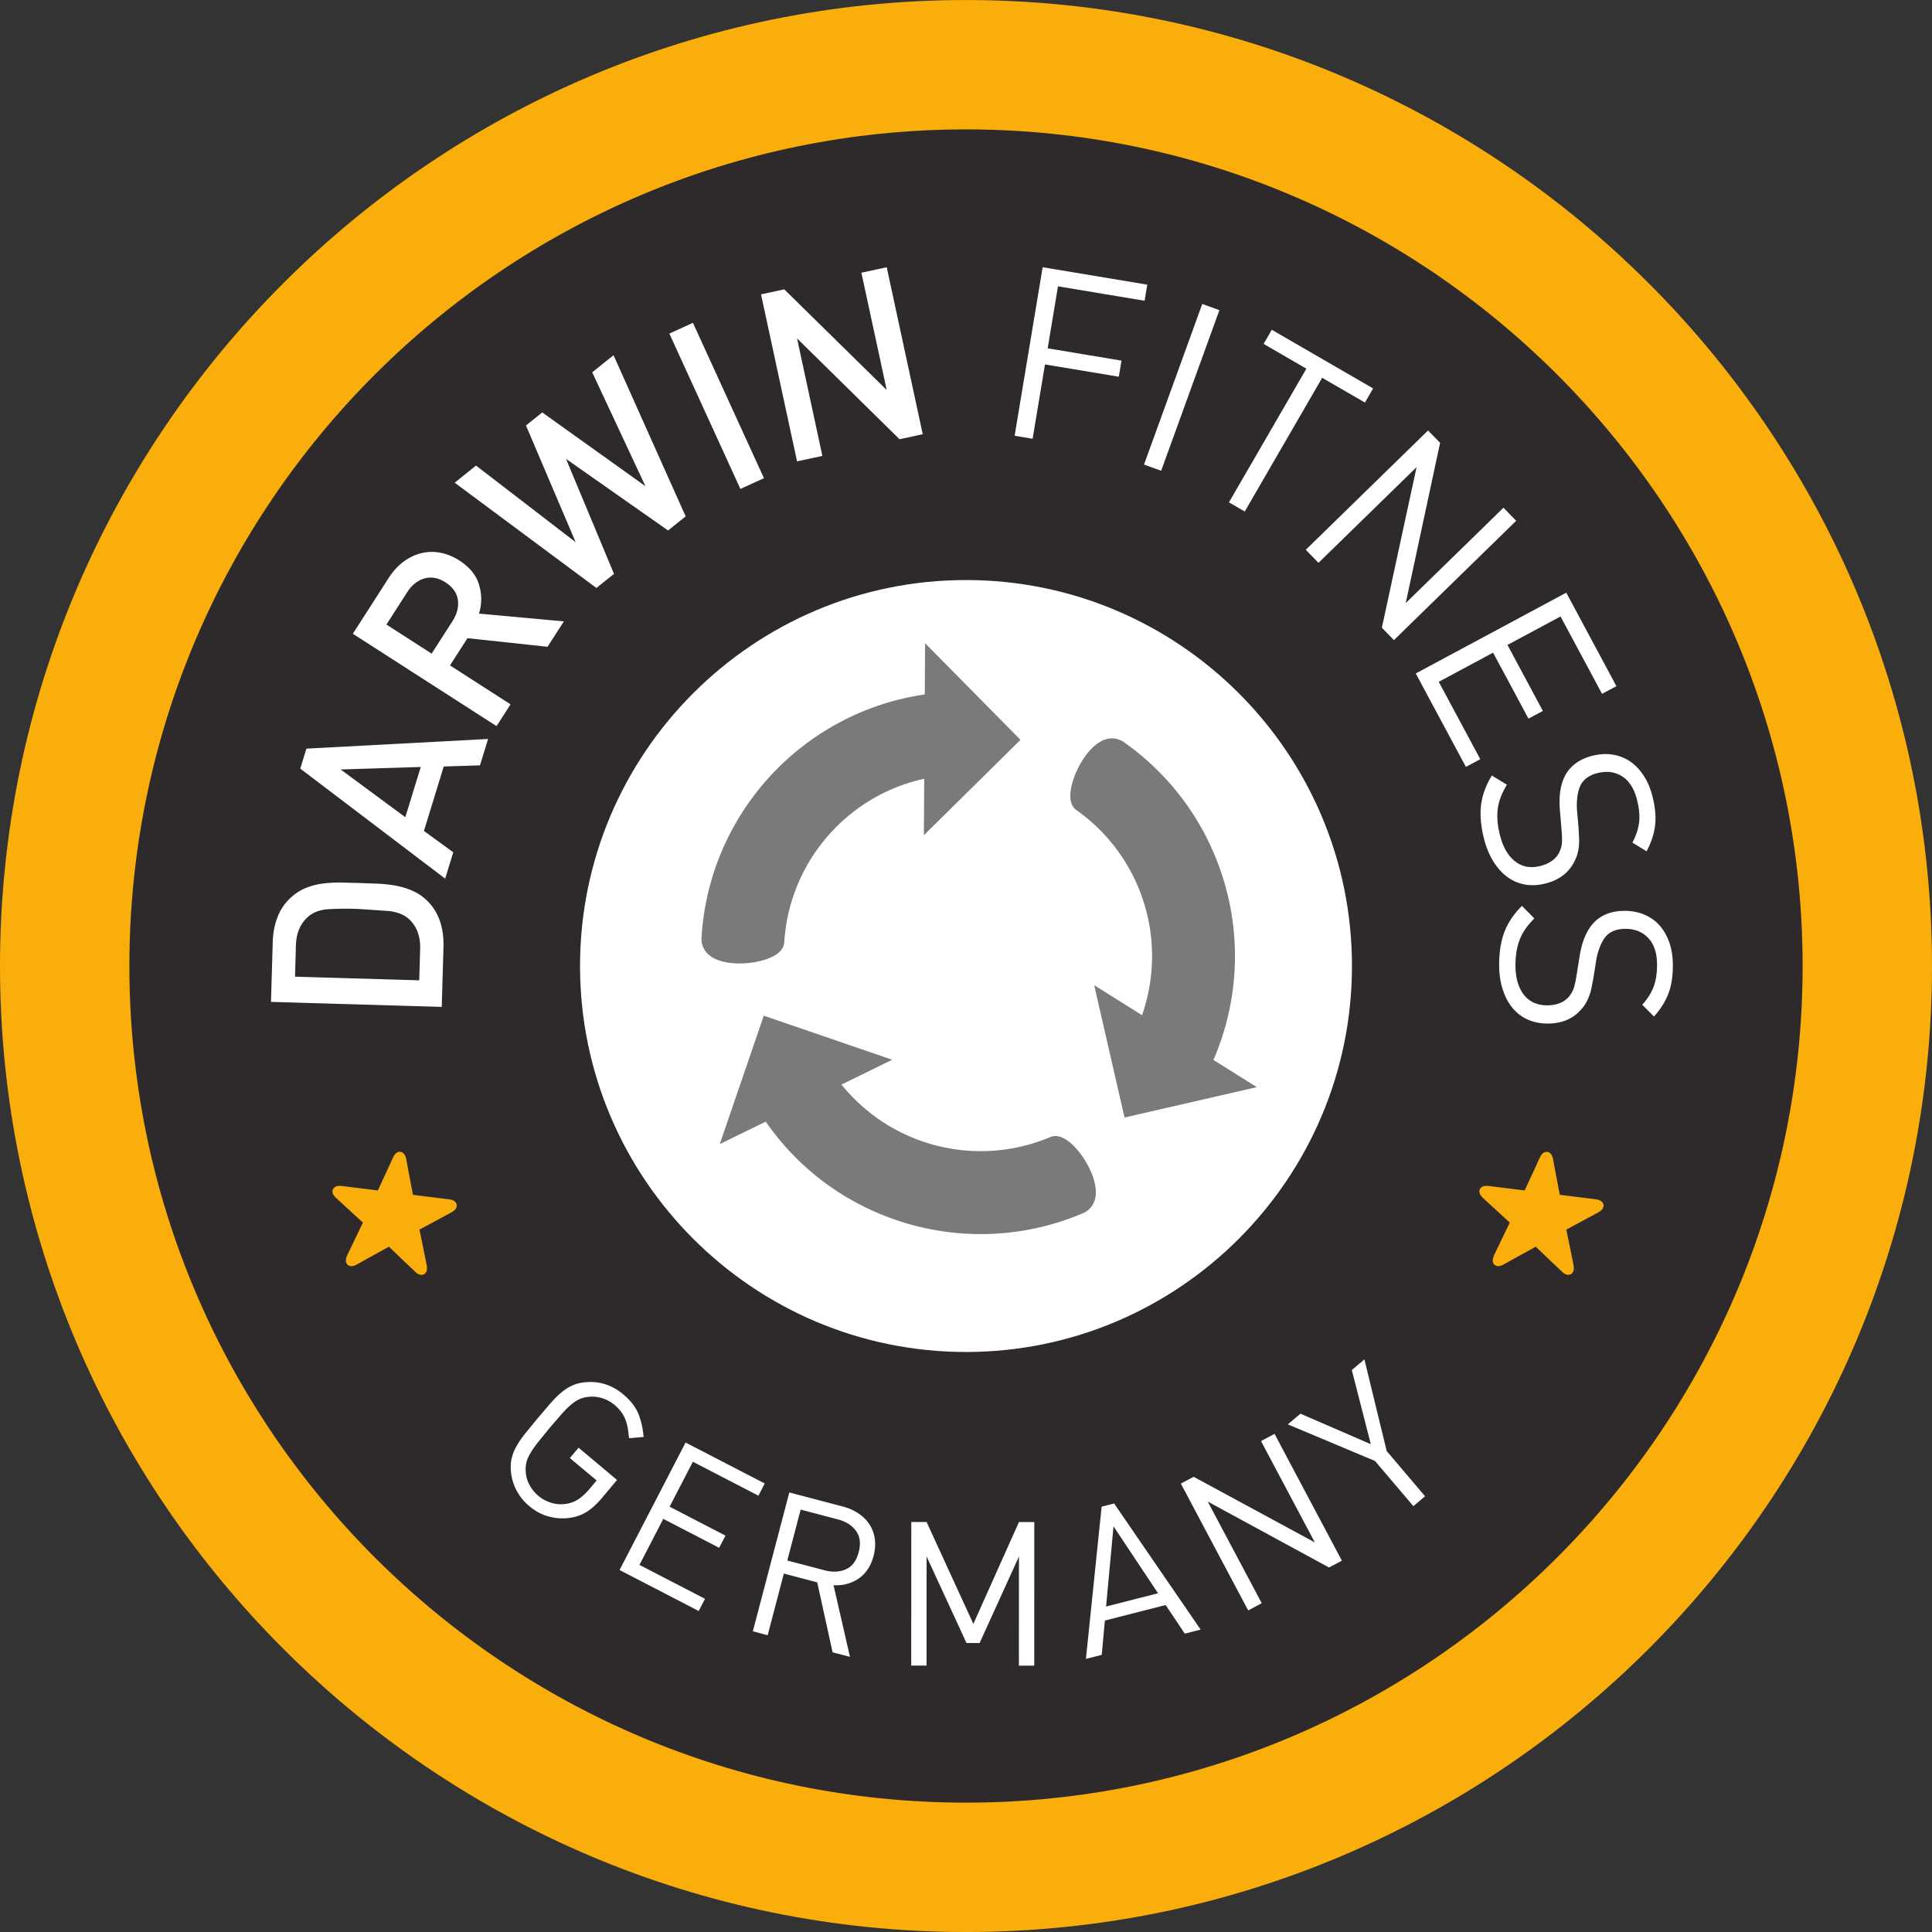 <svg xmlns="http://www.w3.org/2000/svg" height="512" width="512"><rect width="100%" height="100%" fill="#333333" stroke="none"/><path d="M256 17.148c-131.916 0-238.858 106.94-238.858 238.856S124.084 494.862 256 494.862s238.858-106.938 238.858-238.856S387.916 17.148 256 17.148" fill="#2e2a2b"/><path d="M256.002 477.72c-122.253 0-221.714-99.464-221.714-221.717s99.461-221.71 221.714-221.71 221.712 99.457 221.712 221.71S378.255 477.72 256.002 477.72zm0-477.714C114.842.006 0 114.845 0 256.004s114.842 256.002 256.002 256.002S512 397.167 512 256.004 397.158.006 256.002.006" fill="#f9ae0c"/><path d="M86.939 240.954c-2.146.153-3.895.8-5.239 1.945-2.09 1.809-3.177 4.34-3.279 7.604l-.24 8.326 32.92.964.244-8.33c.097-3.261-.843-5.851-2.823-7.774-1.282-1.23-3.093-1.98-5.438-2.261l-8.224-.555c-3.134-.097-5.773-.063-7.924.084zm13.145-6.769a34.01 34.01 0 0 1 4.941.555 19.54 19.54 0 0 1 4.599 1.47c1.468.681 2.792 1.656 3.988 2.916 1.396 1.481 2.416 3.231 3.06 5.243s.925 4.202.858 6.575l-.465 15.892-45.252-1.327.467-15.884c.067-2.377.482-4.547 1.238-6.519s1.876-3.655 3.359-5.053c1.267-1.193 2.617-2.086 4.055-2.68a18.08 18.08 0 0 1 4.487-1.208c1.574-.206 3.161-.299 4.749-.279l4.895.115 5.023.182m-9.804-30.266l17.131 12.648 4.091-13.307zm36.918-1.091l-9.607.305-5.246 17.077 7.774 5.65-2.146 6.99-38.401-29.161 1.628-5.289 48.146-2.566-2.148 6.992m-14.706-49.532c-1.822.521-3.357 1.736-4.593 3.664l-5.498 8.557 11.983 7.701 5.498-8.557c1.234-1.928 1.718-3.819 1.45-5.682s-1.357-3.4-3.255-4.623-3.763-1.573-5.585-1.057zm32.598 18.112l-21.201-2.282-4.64 7.219 16.048 10.312-3.713 5.775-38.083-24.475 9.482-14.76c1.169-1.818 2.499-3.27 3.979-4.359s3.043-1.835 4.688-2.239 3.335-.439 5.06-.115 3.395 1.014 4.999 2.042c2.745 1.766 4.498 3.919 5.25 6.473s.75 5.09-.019 7.619l22.487 2.058-4.331 6.735m36.611-34.567l-4.662 3.741L150 121.606l12.717 30.477-4.662 3.737-37.56-27.901 5.654-4.539 26.405 20.308-13.165-30.933 4.314-3.458 27.346 19.547-14.107-30.175 5.652-4.539 19.111 42.708m14.507-7.264l-18.823-41.17 6.244-2.855 18.823 41.172-6.244 2.853m42.177-13.171l-27.164-26.727 6.715 31.141-6.713 1.446-9.547-44.254 6.153-1.329 27.153 26.669-6.707-31.08 6.715-1.446 9.542 44.25-6.151 1.331m41.991-40.523l-2.736 16.433 19.567 3.257-.709 4.262-19.569-3.253-3.274 19.694-4.768-.793 7.426-44.66 27.724 4.615-.702 4.264-22.958-3.819m22.8 47.232l15.434-42.559 4.541 1.645-15.432 42.561-4.545-1.649m47.211-22.988l-20.513 35.435-4.187-2.427 20.518-35.427-11.334-6.568 2.168-3.741 26.853 15.544-2.168 3.743-11.336-6.562m15.821 66.235l9.199-42.555-25.988 25.355-3.372-3.458 32.403-31.616 3.192 3.274-9.106 42.469 25.893-25.268 3.378 3.458-32.403 31.623-3.197-3.279m8.983 12.119l39.892-21.406 13.286 24.767-3.806 2.042-11.003-20.505-14.064 7.541 9.378 17.483-3.81 2.047-9.378-17.481-14.401 7.723 11.006 20.507-3.81 2.042-13.29-24.763m28.714 55.897c-1.703-.341-3.304-1.073-4.675-2.14-1.401-1.079-2.609-2.481-3.64-4.217s-1.824-3.733-2.375-6c-.802-3.296-1.037-6.227-.702-8.795s1.288-5.129 2.844-7.692l3.994 2.432c-1.375 2.25-2.185 4.392-2.432 6.413s-.076 4.273.53 6.743c.778 3.214 2.103 5.57 3.977 7.083s4.107 1.945 6.698 1.314c1.156-.281 2.161-.713 3.024-1.295a5.88 5.88 0 0 0 1.965-2.14c.447-.856.715-1.695.798-2.52s.052-2.075-.095-3.737l-.441-5.328c-.277-3.64.179-6.607 1.368-8.903 1.435-2.706 3.906-4.48 7.403-5.334 1.852-.45 3.631-.536 5.341-.249s3.236.901 4.608 1.852 2.553 2.224 3.571 3.81 1.796 3.467 2.326 5.652c.683 2.803.882 5.302.614 7.511s-1.022 4.455-2.248 6.763l-3.763-2.293c.901-1.66 1.487-3.352 1.744-5.073s.104-3.75-.469-6.097c-.718-2.968-2.014-5.073-3.89-6.322-1.87-1.238-4.046-1.565-6.516-.962-2.224.538-3.752 1.61-4.584 3.207-.406.841-.692 1.835-.845 2.985-.158 1.171-.2 2.355-.123 3.534l.43 4.997.145 2.879c.009.847-.035 1.61-.132 2.287-.09.644-.229 1.281-.417 1.904a9.62 9.62 0 0 1-.735 1.712c-1.498 2.983-4.098 4.926-7.805 5.829-1.937.469-3.767.53-5.488.188m.802 35.755c-1.591-.746-2.929-1.811-4.029-3.194s-1.937-3.037-2.527-4.969-.871-4.061-.862-6.391c.011-3.391.486-6.296 1.433-8.706s2.473-4.677 4.599-6.787l3.296 3.318c-1.874 1.854-3.173 3.741-3.899 5.645s-1.098 4.128-1.107 6.668c-.011 3.309.709 5.92 2.164 7.828s3.517 2.877 6.19 2.885c1.182.004 2.267-.171 3.242-.53s1.783-.893 2.427-1.61 1.091-1.47 1.372-2.25.547-2.004.811-3.659l.845-5.269c.607-3.601 1.764-6.374 3.465-8.317 2.042-2.285 4.867-3.415 8.47-3.404 1.908.006 3.657.357 5.246 1.04 1.544.653 2.919 1.647 4.022 2.909 1.098 1.256 1.952 2.775 2.559 4.558s.906 3.793.897 6.043c-.006 2.879-.406 5.358-1.202 7.429s-2.06 4.085-3.804 6.03l-3.104-3.132c1.277-1.39 2.246-2.896 2.911-4.5s.994-3.622 1.005-6.039c.011-3.05-.741-5.406-2.263-7.065s-3.547-2.492-6.095-2.505c-2.289-.006-4.029.666-5.22 2.019-.599.713-1.109 1.612-1.537 2.695a18.24 18.24 0 0 0-.97 3.398l-.776 4.956-.555 2.825c-.192.828-.415 1.561-.677 2.194a12.04 12.04 0 0 1-.862 1.749 9.25 9.25 0 0 1-1.117 1.487c-2.172 2.537-5.163 3.795-8.98 3.78-1.991-.011-3.785-.385-5.367-1.133m-249.265 130.55c-1.381.867-2.92 1.396-4.625 1.599a13.77 13.77 0 0 1-5.518-.406c-1.805-.51-3.465-1.411-4.997-2.693-1.405-1.159-2.568-2.584-3.421-4.193a13.25 13.25 0 0 1-1.487-5.081c-.11-1.256-.043-2.403.207-3.456.272-1.108.696-2.173 1.26-3.164.67-1.185 1.44-2.312 2.3-3.367l3.378-4.111 3.456-4.044c1.001-1.135 1.971-2.086 2.916-2.853s1.908-1.364 2.896-1.792 2.109-.694 3.363-.811c3.713-.322 7.044.746 9.994 3.223 1.911 1.599 3.233 3.296 3.975 5.075s1.213 3.856 1.42 6.214l-3.841.337-.344-2.626c-.147-.798-.352-1.55-.616-2.261a8.6 8.6 0 0 0-1.111-2.047c-.473-.651-1.079-1.29-1.813-1.904a9.38 9.38 0 0 0-3.229-1.77c-1.195-.372-2.384-.495-3.558-.365a7.61 7.61 0 0 0-2.36.568c-.724.3-1.459.767-2.209 1.39s-1.593 1.444-2.518 2.462l-3.305 3.815-3.184 3.925c-.841 1.081-1.506 2.06-2.004 2.92s-.823 1.679-.996 2.444-.22 1.567-.145 2.425a8.3 8.3 0 0 0 1.001 3.415 9.63 9.63 0 0 0 2.317 2.853c1.04.879 2.254 1.529 3.562 1.908a8.84 8.84 0 0 0 4.024.197 7.97 7.97 0 0 0 3.223-1.308c.955-.664 1.896-1.558 2.836-2.678l1.822-2.17-7.089-5.939 2.304-2.747 10.193 8.55-3.877 4.625c-1.42 1.697-2.818 2.972-4.191 3.845m8.734 15.393l17.498-33.786 20.976 10.857-1.671 3.233-17.371-8.993-6.169 11.911 14.807 7.664-1.671 3.227-14.807-7.664-6.318 12.197 17.375 8.993-1.675 3.225-20.976-10.861m62.671-10.359c-1.066-1.476-2.682-2.501-4.854-3.069l-9.821-2.583-3.542 13.493 9.817 2.579c2.174.571 4.083.48 5.736-.266s2.773-2.254 3.372-4.53.361-4.148-.707-5.626zm-6.212 32.161l-4.081-18.536-8.836-2.319-4.292 16.331-3.927-1.035 9.666-36.797 14.109 3.709c1.586.413 2.989 1.029 4.212 1.85s2.2 1.792 2.933 2.929a9.38 9.38 0 0 1 1.403 3.819c.201 1.416.086 2.914-.326 4.498-.709 2.689-2.03 4.692-3.957 6.006s-4.148 1.908-6.651 1.766l4.351 18.988-4.604-1.206m49.372 3.534l.013-28.917-10.426 22.928-3.475-.004-10.573-22.928-.013 28.91-4.061-.004.015-38.049 4.059.002 12.391 26.995 12.084-26.985 4.063.004-.013 38.049-4.066-.002m25.072-36.912l-1.969 21.246 13.77-3.514zm18.892 28.437l-5.077-7.582-16.106 4.107-.823 9.093-4.193 1.074 4.158-40.337 3.313-.847 22.926 33.419-4.195 1.072m38.228-17.531l-32.155-17.475 14.317 26.941-3.59 1.911-17.846-33.605 3.398-1.807 32.107 17.382-14.265-26.853 3.588-1.906 17.844 33.603-3.395 1.809m15.274-30.86l10.167 11.978-3.097 2.628-10.167-11.976-23.098-9.7 3.344-2.834 18.637 8.083-5.032-19.642 3.339-2.827 5.907 24.292" fill="#fff"/><path d="M118.79 318.718l-3.62-.443-.761-.102-5.749-.715-1.426-7.558-.439-2.429c-.158-.832-.419-1.271-.791-1.316s-.728.313-1.079 1.081l-1.018 2.25-3.238 6.983-5.743-.718-.772-.097-3.612-.443c-.821-.11-1.316.011-1.468.337a.39.39 0 0 0-.048.149c-.037.309.216.707.746 1.184l3.91 3.605 3.609 3.3-1.573 3.257-2.853 5.952c-.16.352-.257.655-.287.893-.032.281.024.486.162.633.089.069.197.11.309.119.283.037.677-.093 1.178-.391l8.993-4.984 4.712 4.528 2.635 2.483c.404.417.746.633 1.033.67.108.009.22 0 .326-.041.173-.106.277-.29.307-.573.028-.24.011-.553-.054-.936l-1.146-5.674-.893-4.342 4.308-2.317 4.675-2.527c.633-.344.97-.666 1.007-.975.013-.058.009-.11 0-.153-.073-.357-.517-.588-1.34-.689" fill="#f9ae0c"/><path d="M118.79 318.718l-3.62-.443-.761-.102-5.749-.715-1.426-7.558-.439-2.429c-.158-.832-.419-1.271-.791-1.316s-.728.313-1.079 1.081l-1.018 2.25-3.238 6.983-5.743-.718-.772-.097-3.612-.443c-.821-.11-1.316.011-1.468.337a.39.39 0 0 0-.048.149c-.037.309.216.707.746 1.184l3.91 3.605 3.609 3.3-1.573 3.257-2.853 5.952c-.16.352-.257.655-.287.893-.032.281.024.486.162.633.089.069.197.11.309.119.283.037.677-.093 1.178-.391l8.993-4.984 4.712 4.528 2.635 2.483c.404.417.746.633 1.033.67.108.009.22 0 .326-.041.173-.106.277-.29.307-.573.028-.24.011-.553-.054-.936l-1.146-5.674-.893-4.342 4.308-2.317 4.675-2.527c.633-.344.97-.666 1.007-.975.013-.058.009-.11 0-.153-.073-.357-.517-.588-1.34-.689z" fill="none" stroke="#f9ae0c" stroke-miterlimit="10" stroke-width="1.813"/><path d="M424.052 319.399c-.067-.354-.517-.579-1.329-.687l-3.622-.447-.767-.095-5.747-.72-1.435-7.556-.439-2.429c-.153-.832-.417-1.262-.787-1.305s-.728.307-1.083 1.07l-1.009 2.25-3.244 6.983-5.743-.711-.763-.104-3.616-.45c-.823-.095-1.314.015-1.47.348-.024.035-.035.084-.043.143-.045.303.214.707.746 1.191l3.91 3.597 3.603 3.309-1.571 3.255-2.855 5.946c-.162.361-.253.657-.285.899-.032.281.019.488.162.631.078.061.175.102.309.121.287.032.677-.102 1.174-.398l8.993-4.978 4.712 4.522 2.635 2.483c.406.415.75.635 1.035.679.112.011.223-.006.331-.048.173-.097.274-.287.309-.571.032-.236.009-.549-.052-.934l-1.152-5.667-.888-4.353 4.305-2.31 4.679-2.527c.629-.344.97-.666 1.009-.977.006-.058.006-.11-.009-.153" fill="#f9ae0c"/><path d="M424.052 319.399c-.067-.354-.517-.579-1.329-.687l-3.622-.447-.767-.095-5.747-.72-1.435-7.556-.439-2.429c-.153-.832-.417-1.262-.787-1.305s-.728.307-1.083 1.07l-1.009 2.25-3.244 6.983-5.743-.711-.763-.104-3.616-.45c-.823-.095-1.314.015-1.47.348-.024.035-.035.084-.043.143-.045.303.214.707.746 1.191l3.91 3.597 3.603 3.309-1.571 3.255-2.855 5.946c-.162.361-.253.657-.285.899-.032.281.019.488.162.631.078.061.175.102.309.121.287.032.677-.102 1.174-.398l8.993-4.978 4.712 4.522 2.635 2.483c.406.415.75.635 1.035.679.112.011.223-.006.331-.048.173-.097.274-.287.309-.571.032-.236.009-.549-.052-.934l-1.152-5.667-.888-4.353 4.305-2.31 4.679-2.527c.629-.344.97-.666 1.009-.977.006-.058.006-.11-.009-.153z" fill="none" stroke="#f9ae0c" stroke-miterlimit="10" stroke-width="1.813"/><path d="M256.002 153.718c-56.401 0-102.286 45.883-102.286 102.284S199.604 358.29 256.002 358.29s102.284-45.888 102.284-102.288-45.883-102.284-102.284-102.284" fill="#fff"/><path d="M204.707 253.523c2.475-1.238 3.067-2.734 3.127-3.769 1.273-21.123 16.498-38.876 37.098-43.378l-.095 14.965 25.603-25.279-25.279-25.601-.084 13.575c-32.377 4.697-57.198 31.61-59.161 64.402-.128 2.103.811 3.923 2.635 5.127 1.848 1.219 4.608 1.755 7.452 1.755 3.175 0 6.46-.666 8.706-1.796m116.869 27.374c13.027-30.128 3.143-65.263-23.682-84.181-1.723-1.21-3.763-1.368-5.749-.45-4.249 1.971-8.036 9.019-8.462 13.766-.244 2.756.72 4.046 1.567 4.643a47.38 47.38 0 0 1 17.399 54.358l-12.681-7.949 8.042 35.068 35.068-8.045-11.505-7.212m-38.446 21.547c-2.205-1.662-3.806-1.53-4.768-1.12A47.4 47.4 0 0 1 223 287.419l13.446-6.579-34.037-11.669-11.667 34.035 12.184-5.963c13.219 19.098 34.765 29.803 56.98 29.803 9.082 0 18.268-1.787 27.041-5.514 1.934-.819 3.151-2.47 3.417-4.643.564-4.649-3.424-11.585-7.234-14.451" fill="#7b7979"/></svg>